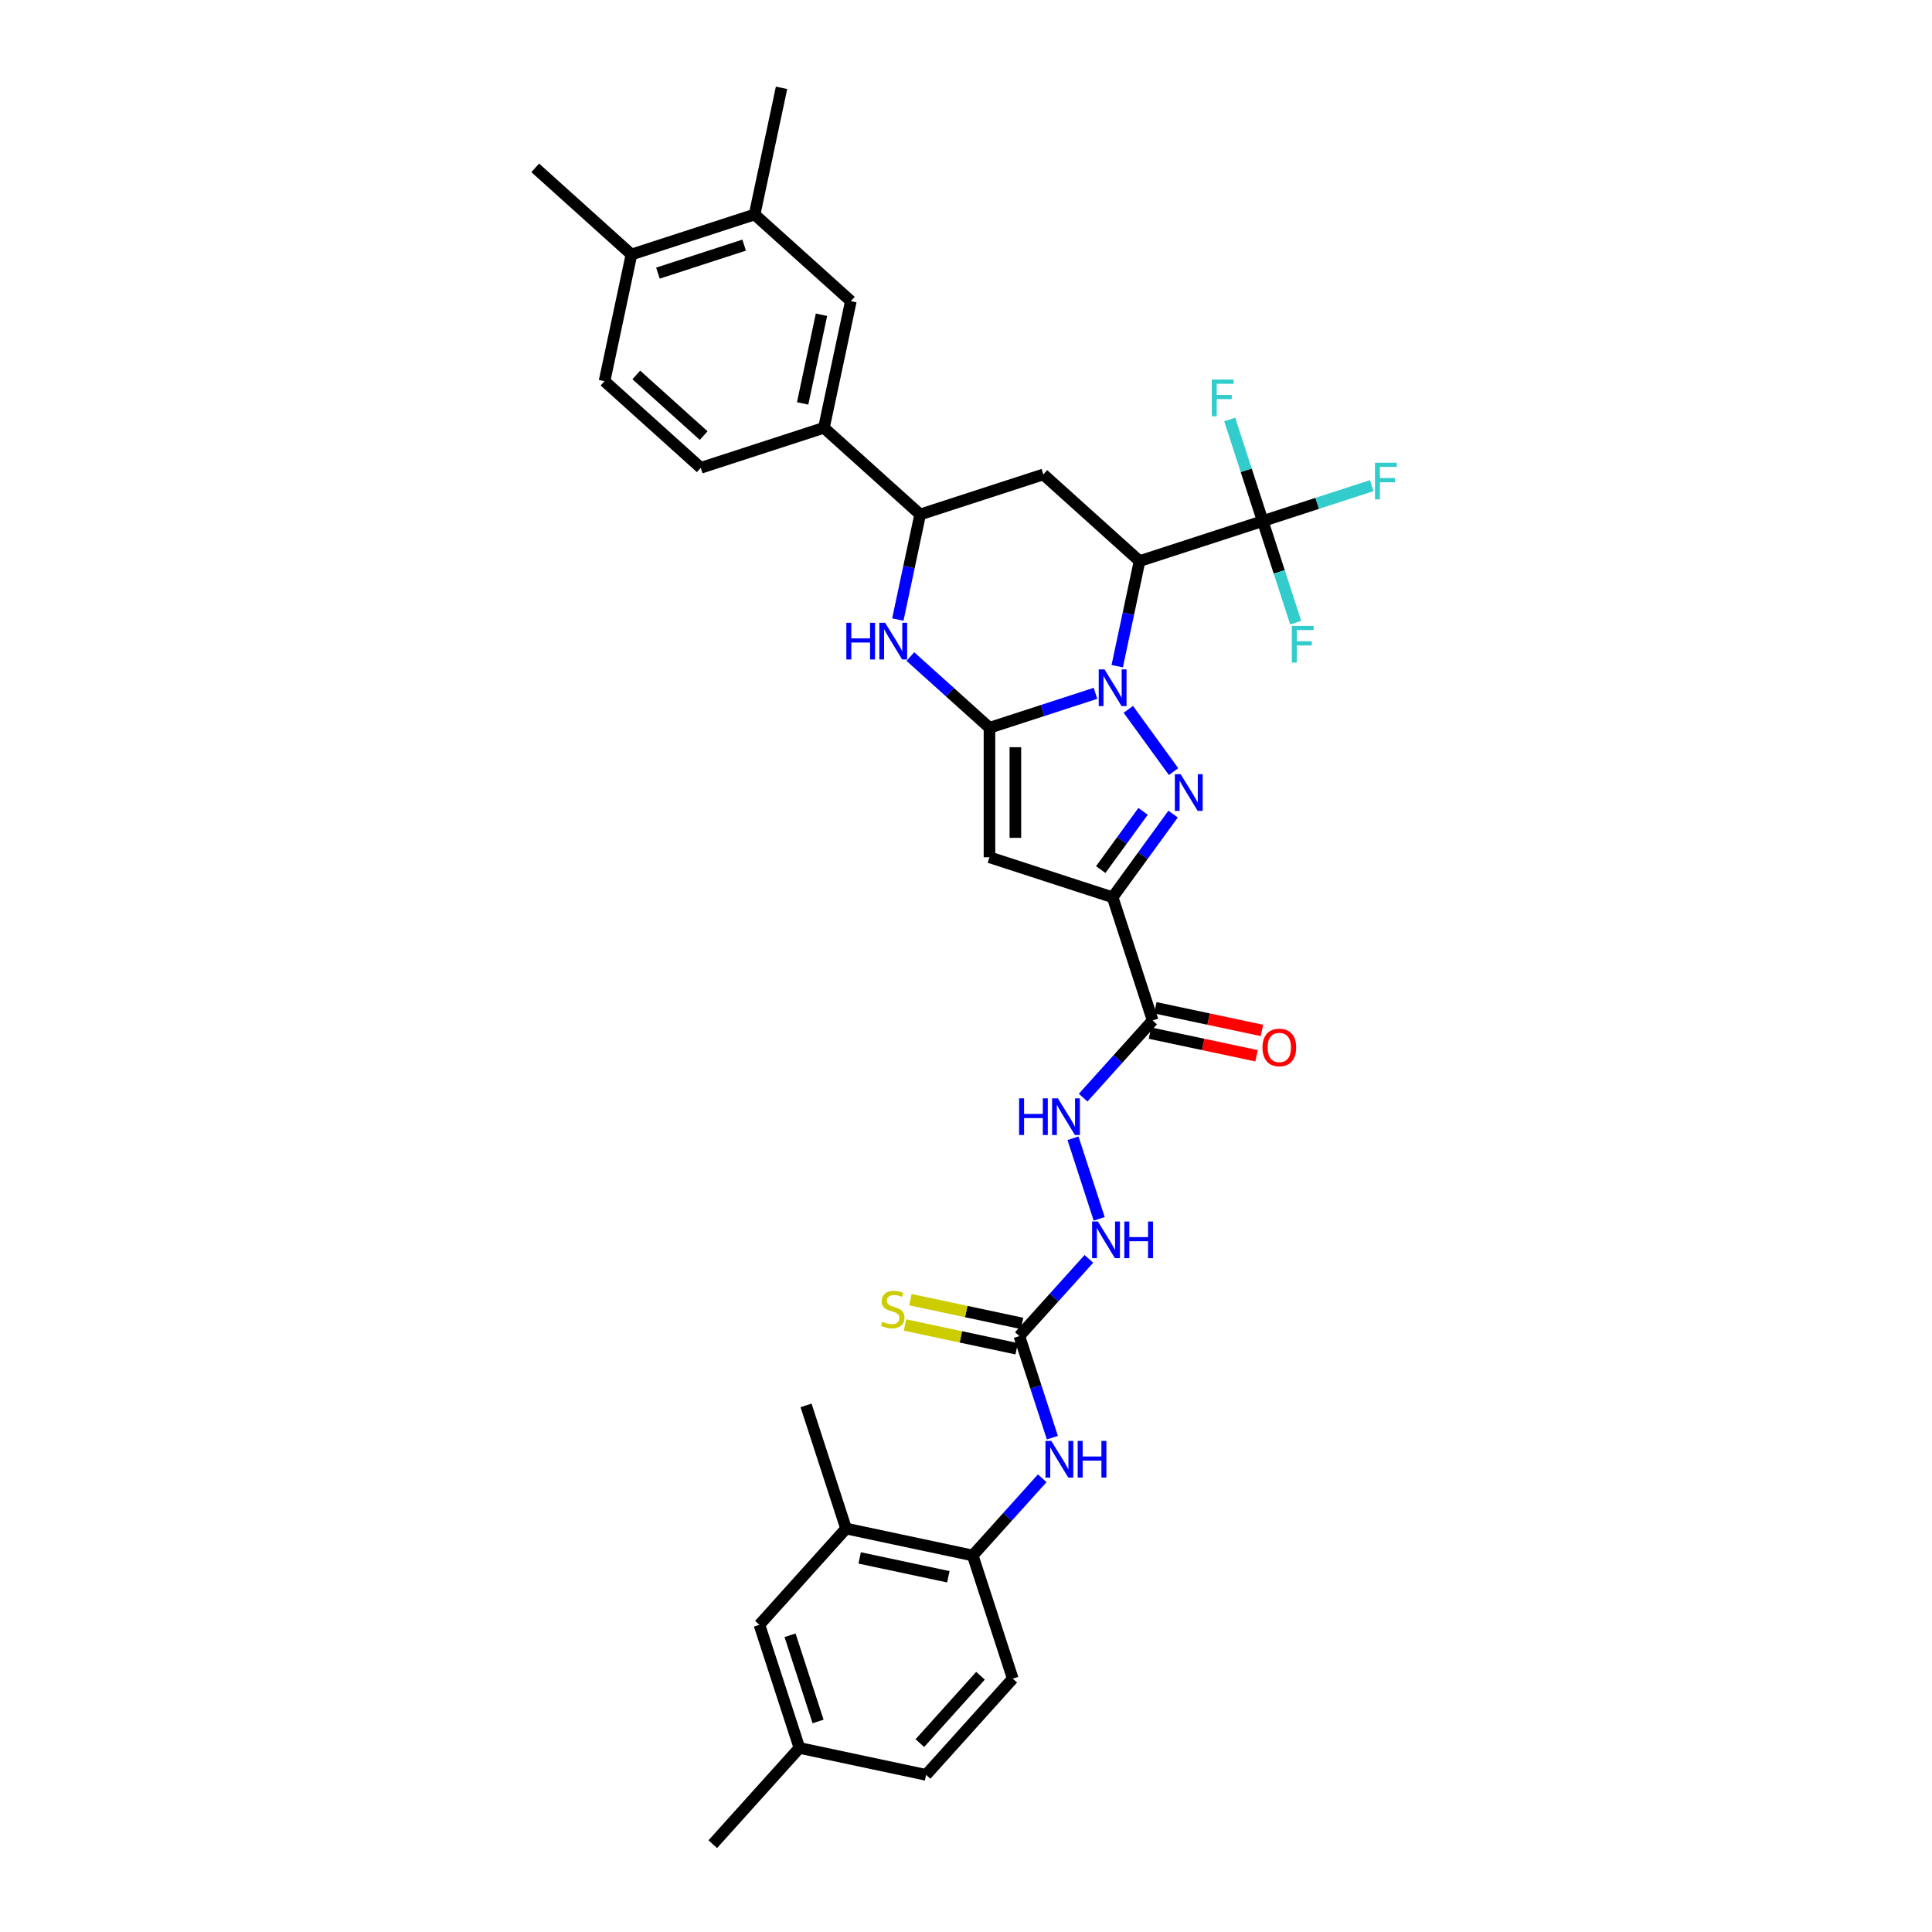 <?xml version='1.0' encoding='iso-8859-1'?>
<svg version='1.1' baseProfile='full'
              xmlns='http://www.w3.org/2000/svg'
                      xmlns:rdkit='http://www.rdkit.org/xml'
                      xmlns:xlink='http://www.w3.org/1999/xlink'
                  xml:space='preserve'
width='1000px' height='1000px' viewBox='0 0 1000 1000'>
<!-- END OF HEADER -->
<rect style='opacity:1.0;fill:#FFFFFF;stroke:none' width='1000' height='1000' x='0' y='0'> </rect>
<path class='bond-0' d='M 567.023,358.866 L 539.586,367.78' style='fill:none;fill-rule:evenodd;stroke:#0000FF;stroke-width:6px;stroke-linecap:butt;stroke-linejoin:miter;stroke-opacity:1' />
<path class='bond-0' d='M 539.586,367.78 L 512.15,376.695' style='fill:none;fill-rule:evenodd;stroke:#000000;stroke-width:6px;stroke-linecap:butt;stroke-linejoin:miter;stroke-opacity:1' />
<path class='bond-1' d='M 584.01,367.149 L 607.433,399.387' style='fill:none;fill-rule:evenodd;stroke:#0000FF;stroke-width:6px;stroke-linecap:butt;stroke-linejoin:miter;stroke-opacity:1' />
<path class='bond-3' d='M 578.271,344.815 L 584.052,317.617' style='fill:none;fill-rule:evenodd;stroke:#0000FF;stroke-width:6px;stroke-linecap:butt;stroke-linejoin:miter;stroke-opacity:1' />
<path class='bond-3' d='M 584.052,317.617 L 589.833,290.419' style='fill:none;fill-rule:evenodd;stroke:#000000;stroke-width:6px;stroke-linecap:butt;stroke-linejoin:miter;stroke-opacity:1' />
<path class='bond-4' d='M 512.15,376.695 L 512.15,443.723' style='fill:none;fill-rule:evenodd;stroke:#000000;stroke-width:6px;stroke-linecap:butt;stroke-linejoin:miter;stroke-opacity:1' />
<path class='bond-4' d='M 525.555,386.749 L 525.555,433.669' style='fill:none;fill-rule:evenodd;stroke:#000000;stroke-width:6px;stroke-linecap:butt;stroke-linejoin:miter;stroke-opacity:1' />
<path class='bond-5' d='M 512.15,376.695 L 491.681,358.265' style='fill:none;fill-rule:evenodd;stroke:#000000;stroke-width:6px;stroke-linecap:butt;stroke-linejoin:miter;stroke-opacity:1' />
<path class='bond-5' d='M 491.681,358.265 L 471.213,339.835' style='fill:none;fill-rule:evenodd;stroke:#0000FF;stroke-width:6px;stroke-linecap:butt;stroke-linejoin:miter;stroke-opacity:1' />
<path class='bond-2' d='M 607.182,421.376 L 591.539,442.906' style='fill:none;fill-rule:evenodd;stroke:#0000FF;stroke-width:6px;stroke-linecap:butt;stroke-linejoin:miter;stroke-opacity:1' />
<path class='bond-2' d='M 591.539,442.906 L 575.897,464.435' style='fill:none;fill-rule:evenodd;stroke:#000000;stroke-width:6px;stroke-linecap:butt;stroke-linejoin:miter;stroke-opacity:1' />
<path class='bond-2' d='M 591.644,419.955 L 580.694,435.026' style='fill:none;fill-rule:evenodd;stroke:#0000FF;stroke-width:6px;stroke-linecap:butt;stroke-linejoin:miter;stroke-opacity:1' />
<path class='bond-2' d='M 580.694,435.026 L 569.744,450.097' style='fill:none;fill-rule:evenodd;stroke:#000000;stroke-width:6px;stroke-linecap:butt;stroke-linejoin:miter;stroke-opacity:1' />
<path class='bond-7' d='M 575.897,464.435 L 596.61,528.183' style='fill:none;fill-rule:evenodd;stroke:#000000;stroke-width:6px;stroke-linecap:butt;stroke-linejoin:miter;stroke-opacity:1' />
<path class='bond-35' d='M 575.897,464.435 L 512.15,443.723' style='fill:none;fill-rule:evenodd;stroke:#000000;stroke-width:6px;stroke-linecap:butt;stroke-linejoin:miter;stroke-opacity:1' />
<path class='bond-6' d='M 589.833,290.419 L 653.58,269.706' style='fill:none;fill-rule:evenodd;stroke:#000000;stroke-width:6px;stroke-linecap:butt;stroke-linejoin:miter;stroke-opacity:1' />
<path class='bond-8' d='M 589.833,290.419 L 540.022,245.569' style='fill:none;fill-rule:evenodd;stroke:#000000;stroke-width:6px;stroke-linecap:butt;stroke-linejoin:miter;stroke-opacity:1' />
<path class='bond-36' d='M 464.712,320.678 L 470.493,293.48' style='fill:none;fill-rule:evenodd;stroke:#0000FF;stroke-width:6px;stroke-linecap:butt;stroke-linejoin:miter;stroke-opacity:1' />
<path class='bond-36' d='M 470.493,293.48 L 476.274,266.281' style='fill:none;fill-rule:evenodd;stroke:#000000;stroke-width:6px;stroke-linecap:butt;stroke-linejoin:miter;stroke-opacity:1' />
<path class='bond-24' d='M 653.58,269.706 L 681.794,260.539' style='fill:none;fill-rule:evenodd;stroke:#000000;stroke-width:6px;stroke-linecap:butt;stroke-linejoin:miter;stroke-opacity:1' />
<path class='bond-24' d='M 681.794,260.539 L 710.008,251.372' style='fill:none;fill-rule:evenodd;stroke:#33CCCC;stroke-width:6px;stroke-linecap:butt;stroke-linejoin:miter;stroke-opacity:1' />
<path class='bond-25' d='M 653.58,269.706 L 645.038,243.416' style='fill:none;fill-rule:evenodd;stroke:#000000;stroke-width:6px;stroke-linecap:butt;stroke-linejoin:miter;stroke-opacity:1' />
<path class='bond-25' d='M 645.038,243.416 L 636.496,217.126' style='fill:none;fill-rule:evenodd;stroke:#33CCCC;stroke-width:6px;stroke-linecap:butt;stroke-linejoin:miter;stroke-opacity:1' />
<path class='bond-26' d='M 653.58,269.706 L 662.122,295.997' style='fill:none;fill-rule:evenodd;stroke:#000000;stroke-width:6px;stroke-linecap:butt;stroke-linejoin:miter;stroke-opacity:1' />
<path class='bond-26' d='M 662.122,295.997 L 670.665,322.287' style='fill:none;fill-rule:evenodd;stroke:#33CCCC;stroke-width:6px;stroke-linecap:butt;stroke-linejoin:miter;stroke-opacity:1' />
<path class='bond-12' d='M 596.61,528.183 L 578.622,548.16' style='fill:none;fill-rule:evenodd;stroke:#000000;stroke-width:6px;stroke-linecap:butt;stroke-linejoin:miter;stroke-opacity:1' />
<path class='bond-12' d='M 578.622,548.16 L 560.634,568.138' style='fill:none;fill-rule:evenodd;stroke:#0000FF;stroke-width:6px;stroke-linecap:butt;stroke-linejoin:miter;stroke-opacity:1' />
<path class='bond-20' d='M 595.216,534.739 L 622.803,540.603' style='fill:none;fill-rule:evenodd;stroke:#000000;stroke-width:6px;stroke-linecap:butt;stroke-linejoin:miter;stroke-opacity:1' />
<path class='bond-20' d='M 622.803,540.603 L 650.39,546.467' style='fill:none;fill-rule:evenodd;stroke:#FF0000;stroke-width:6px;stroke-linecap:butt;stroke-linejoin:miter;stroke-opacity:1' />
<path class='bond-20' d='M 598.003,521.626 L 625.59,527.49' style='fill:none;fill-rule:evenodd;stroke:#000000;stroke-width:6px;stroke-linecap:butt;stroke-linejoin:miter;stroke-opacity:1' />
<path class='bond-20' d='M 625.59,527.49 L 653.177,533.354' style='fill:none;fill-rule:evenodd;stroke:#FF0000;stroke-width:6px;stroke-linecap:butt;stroke-linejoin:miter;stroke-opacity:1' />
<path class='bond-9' d='M 540.022,245.569 L 476.274,266.281' style='fill:none;fill-rule:evenodd;stroke:#000000;stroke-width:6px;stroke-linecap:butt;stroke-linejoin:miter;stroke-opacity:1' />
<path class='bond-13' d='M 476.274,266.281 L 426.463,221.431' style='fill:none;fill-rule:evenodd;stroke:#000000;stroke-width:6px;stroke-linecap:butt;stroke-linejoin:miter;stroke-opacity:1' />
<path class='bond-10' d='M 527.622,691.553 L 545.61,671.575' style='fill:none;fill-rule:evenodd;stroke:#000000;stroke-width:6px;stroke-linecap:butt;stroke-linejoin:miter;stroke-opacity:1' />
<path class='bond-10' d='M 545.61,671.575 L 563.598,651.597' style='fill:none;fill-rule:evenodd;stroke:#0000FF;stroke-width:6px;stroke-linecap:butt;stroke-linejoin:miter;stroke-opacity:1' />
<path class='bond-11' d='M 527.622,691.553 L 536.164,717.843' style='fill:none;fill-rule:evenodd;stroke:#000000;stroke-width:6px;stroke-linecap:butt;stroke-linejoin:miter;stroke-opacity:1' />
<path class='bond-11' d='M 536.164,717.843 L 544.706,744.133' style='fill:none;fill-rule:evenodd;stroke:#0000FF;stroke-width:6px;stroke-linecap:butt;stroke-linejoin:miter;stroke-opacity:1' />
<path class='bond-19' d='M 529.015,684.996 L 500.115,678.853' style='fill:none;fill-rule:evenodd;stroke:#000000;stroke-width:6px;stroke-linecap:butt;stroke-linejoin:miter;stroke-opacity:1' />
<path class='bond-19' d='M 500.115,678.853 L 471.214,672.71' style='fill:none;fill-rule:evenodd;stroke:#CCCC00;stroke-width:6px;stroke-linecap:butt;stroke-linejoin:miter;stroke-opacity:1' />
<path class='bond-19' d='M 526.228,698.109 L 497.328,691.966' style='fill:none;fill-rule:evenodd;stroke:#000000;stroke-width:6px;stroke-linecap:butt;stroke-linejoin:miter;stroke-opacity:1' />
<path class='bond-19' d='M 497.328,691.966 L 468.427,685.823' style='fill:none;fill-rule:evenodd;stroke:#CCCC00;stroke-width:6px;stroke-linecap:butt;stroke-linejoin:miter;stroke-opacity:1' />
<path class='bond-14' d='M 539.46,765.156 L 521.472,785.134' style='fill:none;fill-rule:evenodd;stroke:#0000FF;stroke-width:6px;stroke-linecap:butt;stroke-linejoin:miter;stroke-opacity:1' />
<path class='bond-14' d='M 521.472,785.134 L 503.484,805.111' style='fill:none;fill-rule:evenodd;stroke:#000000;stroke-width:6px;stroke-linecap:butt;stroke-linejoin:miter;stroke-opacity:1' />
<path class='bond-16' d='M 555.388,589.161 L 568.939,630.868' style='fill:none;fill-rule:evenodd;stroke:#0000FF;stroke-width:6px;stroke-linecap:butt;stroke-linejoin:miter;stroke-opacity:1' />
<path class='bond-15' d='M 426.463,221.431 L 440.399,155.868' style='fill:none;fill-rule:evenodd;stroke:#000000;stroke-width:6px;stroke-linecap:butt;stroke-linejoin:miter;stroke-opacity:1' />
<path class='bond-15' d='M 415.441,208.809 L 425.196,162.915' style='fill:none;fill-rule:evenodd;stroke:#000000;stroke-width:6px;stroke-linecap:butt;stroke-linejoin:miter;stroke-opacity:1' />
<path class='bond-23' d='M 426.463,221.431 L 362.716,242.144' style='fill:none;fill-rule:evenodd;stroke:#000000;stroke-width:6px;stroke-linecap:butt;stroke-linejoin:miter;stroke-opacity:1' />
<path class='bond-17' d='M 503.484,805.111 L 437.921,791.175' style='fill:none;fill-rule:evenodd;stroke:#000000;stroke-width:6px;stroke-linecap:butt;stroke-linejoin:miter;stroke-opacity:1' />
<path class='bond-17' d='M 490.863,816.134 L 444.968,806.378' style='fill:none;fill-rule:evenodd;stroke:#000000;stroke-width:6px;stroke-linecap:butt;stroke-linejoin:miter;stroke-opacity:1' />
<path class='bond-27' d='M 503.484,805.111 L 524.197,868.859' style='fill:none;fill-rule:evenodd;stroke:#000000;stroke-width:6px;stroke-linecap:butt;stroke-linejoin:miter;stroke-opacity:1' />
<path class='bond-18' d='M 440.399,155.868 L 390.587,111.018' style='fill:none;fill-rule:evenodd;stroke:#000000;stroke-width:6px;stroke-linecap:butt;stroke-linejoin:miter;stroke-opacity:1' />
<path class='bond-22' d='M 437.921,791.175 L 393.071,840.987' style='fill:none;fill-rule:evenodd;stroke:#000000;stroke-width:6px;stroke-linecap:butt;stroke-linejoin:miter;stroke-opacity:1' />
<path class='bond-31' d='M 437.921,791.175 L 417.208,727.428' style='fill:none;fill-rule:evenodd;stroke:#000000;stroke-width:6px;stroke-linecap:butt;stroke-linejoin:miter;stroke-opacity:1' />
<path class='bond-32' d='M 390.587,111.018 L 404.523,45.455' style='fill:none;fill-rule:evenodd;stroke:#000000;stroke-width:6px;stroke-linecap:butt;stroke-linejoin:miter;stroke-opacity:1' />
<path class='bond-37' d='M 390.587,111.018 L 326.84,131.73' style='fill:none;fill-rule:evenodd;stroke:#000000;stroke-width:6px;stroke-linecap:butt;stroke-linejoin:miter;stroke-opacity:1' />
<path class='bond-37' d='M 385.168,126.874 L 340.545,141.373' style='fill:none;fill-rule:evenodd;stroke:#000000;stroke-width:6px;stroke-linecap:butt;stroke-linejoin:miter;stroke-opacity:1' />
<path class='bond-21' d='M 326.84,131.73 L 312.904,197.293' style='fill:none;fill-rule:evenodd;stroke:#000000;stroke-width:6px;stroke-linecap:butt;stroke-linejoin:miter;stroke-opacity:1' />
<path class='bond-33' d='M 326.84,131.73 L 277.029,86.88' style='fill:none;fill-rule:evenodd;stroke:#000000;stroke-width:6px;stroke-linecap:butt;stroke-linejoin:miter;stroke-opacity:1' />
<path class='bond-38' d='M 393.071,840.987 L 413.783,904.734' style='fill:none;fill-rule:evenodd;stroke:#000000;stroke-width:6px;stroke-linecap:butt;stroke-linejoin:miter;stroke-opacity:1' />
<path class='bond-38' d='M 408.927,846.406 L 423.426,891.029' style='fill:none;fill-rule:evenodd;stroke:#000000;stroke-width:6px;stroke-linecap:butt;stroke-linejoin:miter;stroke-opacity:1' />
<path class='bond-28' d='M 362.716,242.144 L 312.904,197.293' style='fill:none;fill-rule:evenodd;stroke:#000000;stroke-width:6px;stroke-linecap:butt;stroke-linejoin:miter;stroke-opacity:1' />
<path class='bond-28' d='M 364.214,225.454 L 329.346,194.059' style='fill:none;fill-rule:evenodd;stroke:#000000;stroke-width:6px;stroke-linecap:butt;stroke-linejoin:miter;stroke-opacity:1' />
<path class='bond-30' d='M 524.197,868.859 L 479.347,918.67' style='fill:none;fill-rule:evenodd;stroke:#000000;stroke-width:6px;stroke-linecap:butt;stroke-linejoin:miter;stroke-opacity:1' />
<path class='bond-30' d='M 507.507,867.36 L 476.112,902.228' style='fill:none;fill-rule:evenodd;stroke:#000000;stroke-width:6px;stroke-linecap:butt;stroke-linejoin:miter;stroke-opacity:1' />
<path class='bond-29' d='M 413.783,904.734 L 479.347,918.67' style='fill:none;fill-rule:evenodd;stroke:#000000;stroke-width:6px;stroke-linecap:butt;stroke-linejoin:miter;stroke-opacity:1' />
<path class='bond-34' d='M 413.783,904.734 L 368.933,954.545' style='fill:none;fill-rule:evenodd;stroke:#000000;stroke-width:6px;stroke-linecap:butt;stroke-linejoin:miter;stroke-opacity:1' />
<path  class='atom-0' d='M 571.701 346.491
L 577.921 356.545
Q 578.538 357.537, 579.53 359.334
Q 580.522 361.13, 580.576 361.237
L 580.576 346.491
L 583.096 346.491
L 583.096 365.473
L 580.495 365.473
L 573.819 354.481
Q 573.042 353.194, 572.211 351.719
Q 571.406 350.245, 571.165 349.789
L 571.165 365.473
L 568.698 365.473
L 568.698 346.491
L 571.701 346.491
' fill='#0000FF'/>
<path  class='atom-2' d='M 611.099 400.718
L 617.319 410.772
Q 617.936 411.764, 618.928 413.56
Q 619.92 415.357, 619.974 415.464
L 619.974 400.718
L 622.494 400.718
L 622.494 419.7
L 619.893 419.7
L 613.217 408.707
Q 612.44 407.42, 611.609 405.946
Q 610.804 404.471, 610.563 404.015
L 610.563 419.7
L 608.096 419.7
L 608.096 400.718
L 611.099 400.718
' fill='#0000FF'/>
<path  class='atom-6' d='M 438.061 322.353
L 440.635 322.353
L 440.635 330.424
L 450.34 330.424
L 450.34 322.353
L 452.914 322.353
L 452.914 341.336
L 450.34 341.336
L 450.34 332.568
L 440.635 332.568
L 440.635 341.336
L 438.061 341.336
L 438.061 322.353
' fill='#0000FF'/>
<path  class='atom-6' d='M 458.143 322.353
L 464.363 332.408
Q 464.979 333.4, 465.971 335.196
Q 466.963 336.992, 467.017 337.1
L 467.017 322.353
L 469.537 322.353
L 469.537 341.336
L 466.937 341.336
L 460.261 330.343
Q 459.483 329.056, 458.652 327.582
Q 457.848 326.107, 457.606 325.651
L 457.606 341.336
L 455.14 341.336
L 455.14 322.353
L 458.143 322.353
' fill='#0000FF'/>
<path  class='atom-12' d='M 544.139 745.809
L 550.359 755.863
Q 550.975 756.855, 551.967 758.651
Q 552.959 760.448, 553.013 760.555
L 553.013 745.809
L 555.533 745.809
L 555.533 764.791
L 552.933 764.791
L 546.257 753.799
Q 545.479 752.512, 544.648 751.037
Q 543.844 749.562, 543.602 749.107
L 543.602 764.791
L 541.136 764.791
L 541.136 745.809
L 544.139 745.809
' fill='#0000FF'/>
<path  class='atom-12' d='M 557.812 745.809
L 560.386 745.809
L 560.386 753.879
L 570.092 753.879
L 570.092 745.809
L 572.666 745.809
L 572.666 764.791
L 570.092 764.791
L 570.092 756.024
L 560.386 756.024
L 560.386 764.791
L 557.812 764.791
L 557.812 745.809
' fill='#0000FF'/>
<path  class='atom-13' d='M 527.482 568.503
L 530.056 568.503
L 530.056 576.573
L 539.761 576.573
L 539.761 568.503
L 542.335 568.503
L 542.335 587.485
L 539.761 587.485
L 539.761 578.718
L 530.056 578.718
L 530.056 587.485
L 527.482 587.485
L 527.482 568.503
' fill='#0000FF'/>
<path  class='atom-13' d='M 547.564 568.503
L 553.784 578.557
Q 554.4 579.549, 555.392 581.345
Q 556.384 583.142, 556.438 583.249
L 556.438 568.503
L 558.958 568.503
L 558.958 587.485
L 556.358 587.485
L 549.682 576.493
Q 548.904 575.206, 548.073 573.731
Q 547.269 572.257, 547.027 571.801
L 547.027 587.485
L 544.561 587.485
L 544.561 568.503
L 547.564 568.503
' fill='#0000FF'/>
<path  class='atom-17' d='M 568.276 632.25
L 574.496 642.304
Q 575.113 643.296, 576.105 645.093
Q 577.097 646.889, 577.151 646.996
L 577.151 632.25
L 579.671 632.25
L 579.671 651.232
L 577.07 651.232
L 570.394 640.24
Q 569.617 638.953, 568.786 637.478
Q 567.981 636.004, 567.74 635.548
L 567.74 651.232
L 565.273 651.232
L 565.273 632.25
L 568.276 632.25
' fill='#0000FF'/>
<path  class='atom-17' d='M 581.95 632.25
L 584.524 632.25
L 584.524 640.32
L 594.229 640.32
L 594.229 632.25
L 596.803 632.25
L 596.803 651.232
L 594.229 651.232
L 594.229 642.465
L 584.524 642.465
L 584.524 651.232
L 581.95 651.232
L 581.95 632.25
' fill='#0000FF'/>
<path  class='atom-20' d='M 456.696 684.132
Q 456.911 684.212, 457.796 684.588
Q 458.681 684.963, 459.646 685.204
Q 460.638 685.419, 461.603 685.419
Q 463.399 685.419, 464.445 684.561
Q 465.491 683.676, 465.491 682.148
Q 465.491 681.102, 464.954 680.459
Q 464.445 679.815, 463.641 679.467
Q 462.836 679.118, 461.496 678.716
Q 459.807 678.207, 458.788 677.724
Q 457.796 677.241, 457.072 676.223
Q 456.375 675.204, 456.375 673.488
Q 456.375 671.102, 457.983 669.627
Q 459.619 668.153, 462.836 668.153
Q 465.035 668.153, 467.528 669.198
L 466.912 671.263
Q 464.633 670.324, 462.917 670.324
Q 461.067 670.324, 460.048 671.102
Q 459.029 671.852, 459.056 673.166
Q 459.056 674.185, 459.565 674.802
Q 460.102 675.418, 460.852 675.767
Q 461.63 676.115, 462.917 676.518
Q 464.633 677.054, 465.651 677.59
Q 466.67 678.126, 467.394 679.226
Q 468.145 680.298, 468.145 682.148
Q 468.145 684.775, 466.375 686.196
Q 464.633 687.591, 461.71 687.591
Q 460.021 687.591, 458.734 687.215
Q 457.474 686.867, 455.973 686.25
L 456.696 684.132
' fill='#CCCC00'/>
<path  class='atom-21' d='M 653.459 542.172
Q 653.459 537.614, 655.711 535.067
Q 657.964 532.52, 662.173 532.52
Q 666.382 532.52, 668.634 535.067
Q 670.887 537.614, 670.887 542.172
Q 670.887 546.784, 668.608 549.411
Q 666.329 552.012, 662.173 552.012
Q 657.99 552.012, 655.711 549.411
Q 653.459 546.811, 653.459 542.172
M 662.173 549.867
Q 665.069 549.867, 666.624 547.937
Q 668.205 545.979, 668.205 542.172
Q 668.205 538.445, 666.624 536.569
Q 665.069 534.665, 662.173 534.665
Q 659.277 534.665, 657.695 536.542
Q 656.14 538.419, 656.14 542.172
Q 656.14 546.006, 657.695 547.937
Q 659.277 549.867, 662.173 549.867
' fill='#FF0000'/>
<path  class='atom-25' d='M 711.684 239.502
L 722.971 239.502
L 722.971 241.674
L 714.231 241.674
L 714.231 247.439
L 722.006 247.439
L 722.006 249.637
L 714.231 249.637
L 714.231 258.485
L 711.684 258.485
L 711.684 239.502
' fill='#33CCCC'/>
<path  class='atom-26' d='M 627.224 196.468
L 638.511 196.468
L 638.511 198.64
L 629.771 198.64
L 629.771 204.404
L 637.546 204.404
L 637.546 206.603
L 629.771 206.603
L 629.771 215.45
L 627.224 215.45
L 627.224 196.468
' fill='#33CCCC'/>
<path  class='atom-27' d='M 668.649 323.962
L 679.937 323.962
L 679.937 326.134
L 671.196 326.134
L 671.196 331.899
L 678.971 331.899
L 678.971 334.097
L 671.196 334.097
L 671.196 342.945
L 668.649 342.945
L 668.649 323.962
' fill='#33CCCC'/>
</svg>
